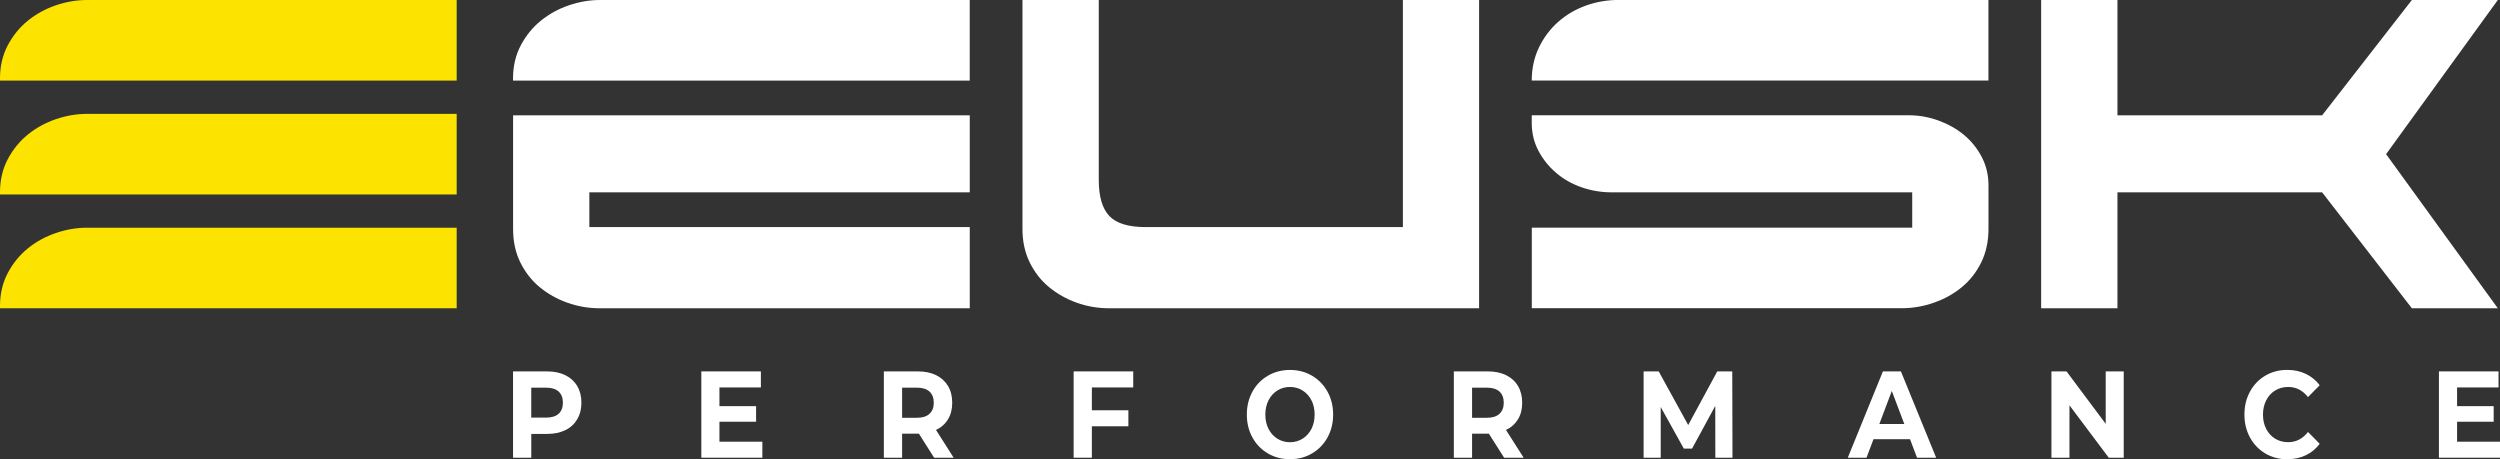 <svg xmlns="http://www.w3.org/2000/svg" width="147" height="27" viewBox="0 0 147 27" fill="none"><rect x="0" y="0" width="147" height="27" fill="#333333" stroke="none"/><g clip-path="url(#clip0_451_3750)"><path d="M82.485 0H86.971V18.127H65.236C64.561 18.127 63.92 18.018 63.31 17.799C62.699 17.58 62.158 17.273 61.683 16.883C61.209 16.493 60.832 16.007 60.547 15.431C60.265 14.852 60.121 14.198 60.121 13.459V0H64.608V10.586C64.608 11.555 64.813 12.257 65.223 12.695C65.634 13.133 66.344 13.352 67.355 13.352H82.49V0H82.485Z" fill="white"></path><path d="M30.167 4.738V4.601C30.167 3.884 30.321 3.238 30.624 2.663C30.929 2.087 31.324 1.604 31.809 1.211C32.294 0.82 32.84 0.52 33.451 0.312C34.064 0.104 34.674 0 35.285 0H57.02V4.738H30.165H30.167ZM30.167 6.78H57.022V11.311H34.654V13.352H57.022V18.127H35.287C34.613 18.127 33.971 18.018 33.358 17.799C32.748 17.58 32.206 17.276 31.732 16.883C31.26 16.493 30.88 16.007 30.596 15.431C30.311 14.855 30.17 14.198 30.17 13.459V6.783L30.167 6.78Z" fill="white"></path><path d="M90.067 4.738C90.067 4.022 90.211 3.37 90.493 2.783C90.778 2.196 91.158 1.694 91.63 1.278C92.104 0.862 92.646 0.545 93.256 0.326C93.869 0.107 94.51 -0.003 95.185 -0.003H116.92V4.735H90.065L90.067 4.738ZM94.775 11.31C94.162 11.31 93.574 11.212 93.005 11.016C92.438 10.819 91.935 10.538 91.504 10.167C91.073 9.799 90.724 9.367 90.463 8.87C90.198 8.375 90.067 7.828 90.067 7.227V6.777H112.216C112.826 6.777 113.416 6.881 113.986 7.089C114.553 7.297 115.055 7.578 115.486 7.937C115.917 8.294 116.266 8.729 116.528 9.235C116.792 9.74 116.923 10.297 116.923 10.895V13.456C116.923 14.195 116.779 14.852 116.497 15.428C116.212 16.007 115.833 16.49 115.361 16.88C114.886 17.273 114.337 17.579 113.719 17.796C113.095 18.015 112.459 18.124 111.805 18.124H90.07V13.386H112.439V11.31H94.777H94.775Z" fill="white"></path><path d="M120.019 18.127V0H124.506V6.78H136.542L141.818 0H146.872L140.302 9.064L146.872 18.127H141.818L136.542 11.311H124.506V18.127H120.019Z" fill="white"></path><path d="M0 4.738V4.601C0 3.884 0.154 3.238 0.457 2.663C0.762 2.087 1.157 1.604 1.642 1.211C2.127 0.82 2.673 0.52 3.283 0.312C3.894 0.104 4.505 0 5.118 0H26.853V4.738H0Z" fill="#FCE300"></path><path d="M0 11.434V11.297C0 10.581 0.154 9.934 0.457 9.359C0.762 8.783 1.157 8.3 1.642 7.907C2.127 7.516 2.673 7.216 3.283 7.008C3.894 6.8 4.505 6.696 5.118 6.696H26.853V11.434H0Z" fill="#FCE300"></path><path d="M0 18.127V17.99C0 17.274 0.154 16.628 0.457 16.052C0.762 15.476 1.157 14.993 1.642 14.6C2.127 14.209 2.673 13.909 3.283 13.701C3.894 13.493 4.505 13.389 5.118 13.389H26.853V18.127H0Z" fill="#FCE300"></path><path d="M33.243 22.062C33.545 22.211 33.779 22.425 33.94 22.7C34.105 22.975 34.187 23.301 34.187 23.68C34.187 24.059 34.105 24.377 33.94 24.655C33.776 24.933 33.545 25.146 33.243 25.292C32.94 25.441 32.583 25.514 32.173 25.514H31.239V26.913H30.167V21.838H32.173C32.583 21.838 32.94 21.913 33.243 22.062ZM32.848 24.329C33.014 24.177 33.099 23.961 33.099 23.68C33.099 23.399 33.014 23.177 32.848 23.023C32.681 22.871 32.435 22.795 32.111 22.795H31.237V24.556H32.111C32.435 24.556 32.678 24.481 32.848 24.329Z" fill="white"></path><path d="M44.827 25.972V26.913H41.238V21.838H44.74V22.781H42.303V23.882H44.458V24.798H42.303V25.972H44.827Z" fill="white"></path><path d="M54.926 26.913L54.031 25.5H53.044V26.913H51.971V21.838H53.977C54.388 21.838 54.744 21.913 55.047 22.062C55.35 22.211 55.583 22.425 55.745 22.7C55.909 22.975 55.991 23.301 55.991 23.68C55.991 24.059 55.909 24.382 55.742 24.655C55.578 24.927 55.342 25.138 55.037 25.281L56.075 26.913H54.924H54.926ZM54.654 23.023C54.488 22.871 54.241 22.795 53.918 22.795H53.044V24.565H53.918C54.241 24.565 54.485 24.489 54.654 24.332C54.821 24.177 54.906 23.961 54.906 23.68C54.906 23.399 54.821 23.177 54.654 23.023Z" fill="white"></path><path d="M64.202 22.781V24.124H66.349V25.065H64.202V26.913H63.13V21.838H66.634V22.781H64.202Z" fill="white"></path><path d="M74.55 26.66C74.163 26.433 73.863 26.121 73.642 25.722C73.424 25.323 73.314 24.874 73.314 24.377C73.314 23.88 73.424 23.43 73.642 23.031C73.86 22.633 74.163 22.321 74.55 22.093C74.938 21.866 75.371 21.753 75.851 21.753C76.331 21.753 76.764 21.866 77.149 22.093C77.534 22.321 77.837 22.633 78.057 23.031C78.278 23.43 78.388 23.88 78.388 24.377C78.388 24.874 78.278 25.323 78.057 25.722C77.837 26.121 77.534 26.436 77.149 26.66C76.764 26.888 76.333 27 75.851 27C75.369 27 74.935 26.888 74.55 26.66ZM76.592 25.795C76.813 25.657 76.985 25.466 77.113 25.219C77.239 24.972 77.3 24.691 77.3 24.38C77.3 24.068 77.239 23.784 77.113 23.537C76.987 23.29 76.813 23.099 76.592 22.961C76.372 22.823 76.123 22.753 75.851 22.753C75.579 22.753 75.33 22.821 75.11 22.961C74.889 23.099 74.715 23.29 74.589 23.537C74.463 23.784 74.402 24.065 74.402 24.38C74.402 24.694 74.463 24.975 74.589 25.219C74.715 25.464 74.886 25.657 75.11 25.795C75.33 25.933 75.576 26.003 75.851 26.003C76.126 26.003 76.372 25.933 76.592 25.795Z" fill="white"></path><path d="M88.441 26.913L87.546 25.5H86.558V26.913H85.486V21.838H87.492C87.902 21.838 88.259 21.913 88.561 22.062C88.864 22.211 89.098 22.425 89.259 22.7C89.421 22.975 89.505 23.301 89.505 23.68C89.505 24.059 89.424 24.382 89.257 24.655C89.09 24.927 88.856 25.138 88.551 25.281L89.59 26.913H88.438H88.441ZM88.169 23.023C88.002 22.871 87.756 22.795 87.433 22.795H86.558V24.565H87.433C87.756 24.565 88 24.489 88.169 24.332C88.336 24.177 88.421 23.961 88.421 23.68C88.421 23.399 88.336 23.177 88.169 23.023Z" fill="white"></path><path d="M100.862 26.913L100.857 23.868L99.492 26.379H99.01L97.65 23.933V26.913H96.644V21.838H97.532L99.266 24.992L100.975 21.838H101.857L101.87 26.913H100.862Z" fill="white"></path><path d="M112.313 25.826H110.161L109.75 26.913H108.65L110.715 21.838H111.774L113.847 26.913H112.721L112.31 25.826H112.313ZM111.974 24.933L111.238 22.989L110.505 24.933H111.974Z" fill="white"></path><path d="M124.875 21.838V26.913H123.995L121.684 23.832V26.913H120.625V21.838H121.512L123.816 24.922V21.838H124.875Z" fill="white"></path><path d="M133.202 26.663C132.82 26.438 132.52 26.126 132.302 25.728C132.083 25.329 131.973 24.879 131.973 24.377C131.973 23.874 132.081 23.422 132.302 23.023C132.52 22.624 132.82 22.312 133.202 22.087C133.584 21.863 134.013 21.75 134.49 21.75C134.892 21.75 135.254 21.826 135.58 21.984C135.906 22.138 136.178 22.36 136.398 22.652L135.711 23.349C135.398 22.953 135.01 22.753 134.546 22.753C134.259 22.753 134.002 22.823 133.779 22.961C133.553 23.099 133.379 23.29 133.253 23.537C133.128 23.784 133.063 24.065 133.063 24.379C133.063 24.694 133.125 24.975 133.253 25.219C133.379 25.466 133.553 25.657 133.779 25.795C134.005 25.933 134.261 26 134.546 26C135.01 26 135.398 25.801 135.711 25.399L136.398 26.096C136.178 26.39 135.903 26.615 135.577 26.77C135.252 26.924 134.887 27.003 134.485 27.003C134.013 27.003 133.584 26.89 133.202 26.666" fill="white"></path><path d="M147 25.972V26.913H143.409V21.838H146.913V22.781H144.476V23.882H146.628V24.798H144.476V25.972H147Z" fill="white"></path></g><defs><clipPath id="clip0_451_3750"><rect width="147" height="27" fill="white"></rect></clipPath></defs></svg>